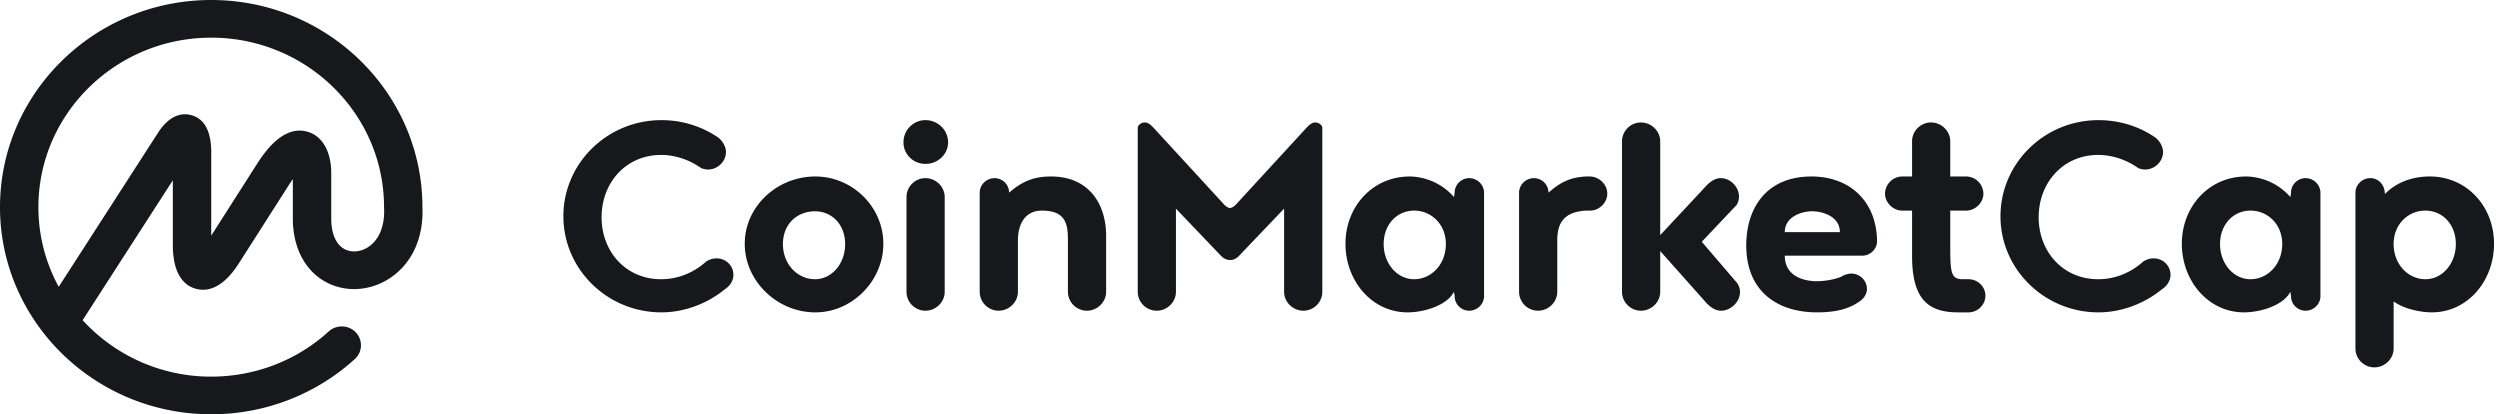 <svg width="175" height="29" fill="none" xmlns="http://www.w3.org/2000/svg"><path fill-rule="evenodd" clip-rule="evenodd" d="M25.718 17.33c-.523.319-1.14.359-1.608.103-.596-.324-.923-1.085-.923-2.142v-3.164c0-1.528-.625-2.615-1.67-2.909-1.773-.498-3.105 1.596-3.606 2.383l-3.125 4.894v-5.982c-.035-1.377-.498-2.2-1.377-2.448-.581-.164-1.451-.098-2.296 1.15L4.11 20.076A11.608 11.608 0 012.688 14.5c0-6.542 5.427-11.864 12.098-11.864 6.67 0 12.097 5.322 12.097 11.864 0 .011.003.021.003.032s-.002.021-.001.032c.063 1.267-.362 2.275-1.167 2.766zm3.853-2.83v-.033l-.001-.032C29.532 6.468 22.916 0 14.785 0 6.633 0 0 6.504 0 14.5 0 22.495 6.633 29 14.786 29c3.74 0 7.31-1.374 10.052-3.867a1.3 1.3 0 00.071-1.862 1.33 1.33 0 00-.423-.302 1.369 1.369 0 00-1.476.231c-2.222 2.032-5.165 3.164-8.224 3.164a12.174 12.174 0 01-9.002-3.95l6.314-9.793v4.515c0 2.169.87 2.87 1.6 3.075.731.205 1.848.065 3.02-1.774l3.473-5.439c.111-.175.214-.326.307-.457v2.75c0 2.027.841 3.648 2.306 4.447 1.321.72 2.982.655 4.335-.17 1.64-1 2.524-2.845 2.432-5.067zm20.584-4.953c.356.208.663.672.663 1.09 0 .673-.591 1.23-1.254 1.23-.166 0-.331-.046-.473-.093-.782-.557-1.775-.928-2.816-.928-2.46 0-4.164 1.949-4.164 4.361 0 2.414 1.703 4.339 4.164 4.339 1.23 0 2.319-.487 3.147-1.23.214-.148.47-.229.733-.231.663 0 1.184.51 1.184 1.16 0 .417-.261.788-.592.997-1.183.975-2.792 1.624-4.448 1.624-3.786 0-6.862-3.016-6.862-6.728 0-3.712 3.076-6.728 6.862-6.728a7.02 7.02 0 013.856 1.137zm6.923 2.807c2.579 0 4.756 2.111 4.756 4.71 0 2.598-2.177 4.802-4.756 4.802-2.698 0-4.946-2.204-4.946-4.803 0-2.598 2.248-4.709 4.946-4.709zm-.024 7.192c1.136 0 2.105-1.044 2.105-2.46 0-1.414-.969-2.296-2.105-2.296-1.23 0-2.248.859-2.248 2.297 0 1.415 1.018 2.459 2.248 2.459zm6.401.881v-6.634c0-.72.592-1.323 1.326-1.323.733 0 1.348.603 1.348 1.323v6.634c0 .72-.615 1.323-1.348 1.323a1.33 1.33 0 01-1.326-1.323zm-.212-10.462c0-.859.685-1.555 1.538-1.555.875 0 1.585.696 1.585 1.555 0 .834-.71 1.508-1.585 1.508-.853 0-1.538-.674-1.538-1.508zm8.01 6.866v3.596c0 .72-.615 1.323-1.349 1.323a1.33 1.33 0 01-1.325-1.323v-6.936c0-.557.474-1.021 1.042-1.021a1.02 1.02 0 011.017 1.02c1.089-.973 2.035-1.136 2.934-1.136 2.674 0 3.857 1.949 3.857 4.153v3.92c0 .72-.615 1.323-1.349 1.323a1.33 1.33 0 01-1.325-1.323v-3.596c0-1.136-.142-2.088-1.822-2.088-1.183 0-1.68.952-1.68 2.088zm14.873 1.37c-.308 0-.52-.14-.687-.326l-3.123-3.27v5.822c0 .72-.615 1.323-1.349 1.323a1.33 1.33 0 01-1.325-1.323V8.898a.509.509 0 01.196-.239.537.537 0 01.302-.086c.236 0 .424.186.567.325l4.97 5.405c.141.163.33.256.425.256.095 0 .284-.093.426-.255l4.97-5.406c.141-.14.33-.325.567-.325.236 0 .426.139.497.325v11.53a1.33 1.33 0 01-1.325 1.322c-.734 0-1.35-.603-1.35-1.323v-5.822l-3.122 3.27c-.166.186-.38.326-.64.326zm12.861 1.345c1.207 0 2.224-1.044 2.224-2.46 0-1.414-1.041-2.343-2.224-2.343-1.183 0-2.13.952-2.13 2.344 0 1.368.947 2.459 2.13 2.459zm2.84 1.183l-.049-.302c-.52.998-2.177 1.439-3.241 1.439-2.509 0-4.354-2.204-4.354-4.803 0-2.598 1.893-4.709 4.496-4.709.45 0 1.94.116 3.099 1.439l.048-.302a1.02 1.02 0 011.018-1.021c.567 0 1.04.464 1.04 1.02v7.24c0 .556-.473 1.02-1.041 1.02a1.02 1.02 0 01-1.018-1.02h.002zm9.477-5.986h-.284c-1.68.094-2.011 1.022-2.011 2.088v3.596c0 .72-.615 1.323-1.349 1.323a1.33 1.33 0 01-1.325-1.323v-6.936c0-.557.473-1.021 1.041-1.021a1.02 1.02 0 011.018 1.02c.993-.904 1.798-1.09 2.626-1.136h.26c.639 0 1.23.533 1.23 1.207 0 .626-.567 1.182-1.206 1.182zm10.306 5.082c.118.185.189.394.189.626 0 .672-.639 1.299-1.325 1.299-.473 0-.876-.348-1.183-.72l-3.076-3.456v2.853c0 .72-.615 1.323-1.349 1.323a1.33 1.33 0 01-1.325-1.323V9.895c0-.72.591-1.322 1.325-1.322s1.349.602 1.349 1.322v6.566l3.076-3.295c.307-.348.686-.696 1.16-.696.662 0 1.277.603 1.277 1.276 0 .209-.047.417-.166.603l-2.437 2.575 2.485 2.9zm5.242-5.035c-.733 0-1.917.371-1.917 1.461h3.857c0-1.113-1.23-1.461-1.94-1.461zm3.502 3.109h-5.419c0 1.554 1.538 1.786 2.224 1.786.498 0 1.208-.092 1.752-.325.165-.115.449-.209.686-.209.591 0 1.088.488 1.088 1.068 0 .394-.26.742-.591.928-.828.58-1.894.719-2.911.719-2.697 0-4.945-1.415-4.945-4.687 0-2.574 1.372-4.825 4.567-4.825 2.579 0 4.542 1.624 4.59 4.524 0 .557-.473 1.02-1.041 1.02zm7.443 3.967h-.734c-2.035 0-3.218-.859-3.218-3.944v-3.179h-.686c-.639 0-1.207-.556-1.207-1.182a1.22 1.22 0 011.207-1.207h.686v-2.46c0-.719.592-1.322 1.325-1.322s1.349.603 1.349 1.323v2.459h1.112a1.22 1.22 0 011.207 1.207c0 .626-.568 1.182-1.207 1.182h-1.112v2.668c0 1.764.094 2.135.899 2.135h.379c.638 0 1.182.51 1.182 1.16 0 .627-.544 1.16-1.182 1.16zm12.956-12.32c.354.21.662.673.662 1.091 0 .673-.591 1.23-1.254 1.23-.165 0-.332-.046-.473-.093-.781-.557-1.775-.928-2.816-.928-2.46 0-4.165 1.949-4.165 4.361 0 2.414 1.704 4.339 4.165 4.339 1.23 0 2.319-.487 3.147-1.23.214-.148.47-.229.734-.231.662 0 1.182.51 1.182 1.16 0 .417-.26.788-.591.997-1.183.975-2.792 1.624-4.449 1.624-3.785 0-6.861-3.016-6.861-6.728 0-3.712 3.075-6.728 6.861-6.728 1.421 0 2.769.417 3.858 1.137zm6.78 10c1.207 0 2.224-1.044 2.224-2.46 0-1.414-1.042-2.343-2.225-2.343-1.182 0-2.129.952-2.129 2.344 0 1.368.947 2.459 2.129 2.459h.001zm2.839 1.183l-.047-.302c-.521.998-2.177 1.439-3.242 1.439-2.508 0-4.354-2.204-4.354-4.803 0-2.598 1.893-4.709 4.496-4.709.449 0 1.94.116 3.1 1.439l.047-.302a1.02 1.02 0 011.018-1.021c.567 0 1.041.464 1.041 1.02v7.24c0 .556-.474 1.02-1.041 1.02a1.02 1.02 0 01-1.018-1.02zm9.407-1.183c1.183 0 2.129-1.09 2.129-2.46 0-1.391-.946-2.343-2.129-2.343-1.184 0-2.225.928-2.225 2.344 0 1.415 1.018 2.459 2.225 2.459zm-2.225 1.555v3.294c0 .719-.615 1.322-1.349 1.322a1.33 1.33 0 01-1.325-1.322V13.49c0-.557.474-1.021 1.042-1.021.567 0 1.018.464 1.018 1.113.993-.997 2.223-1.229 3.146-1.229 2.603 0 4.496 2.111 4.496 4.71 0 2.598-1.845 4.802-4.354 4.802-.78 0-1.94-.232-2.674-.765z" fill="#17181B"/></svg>
